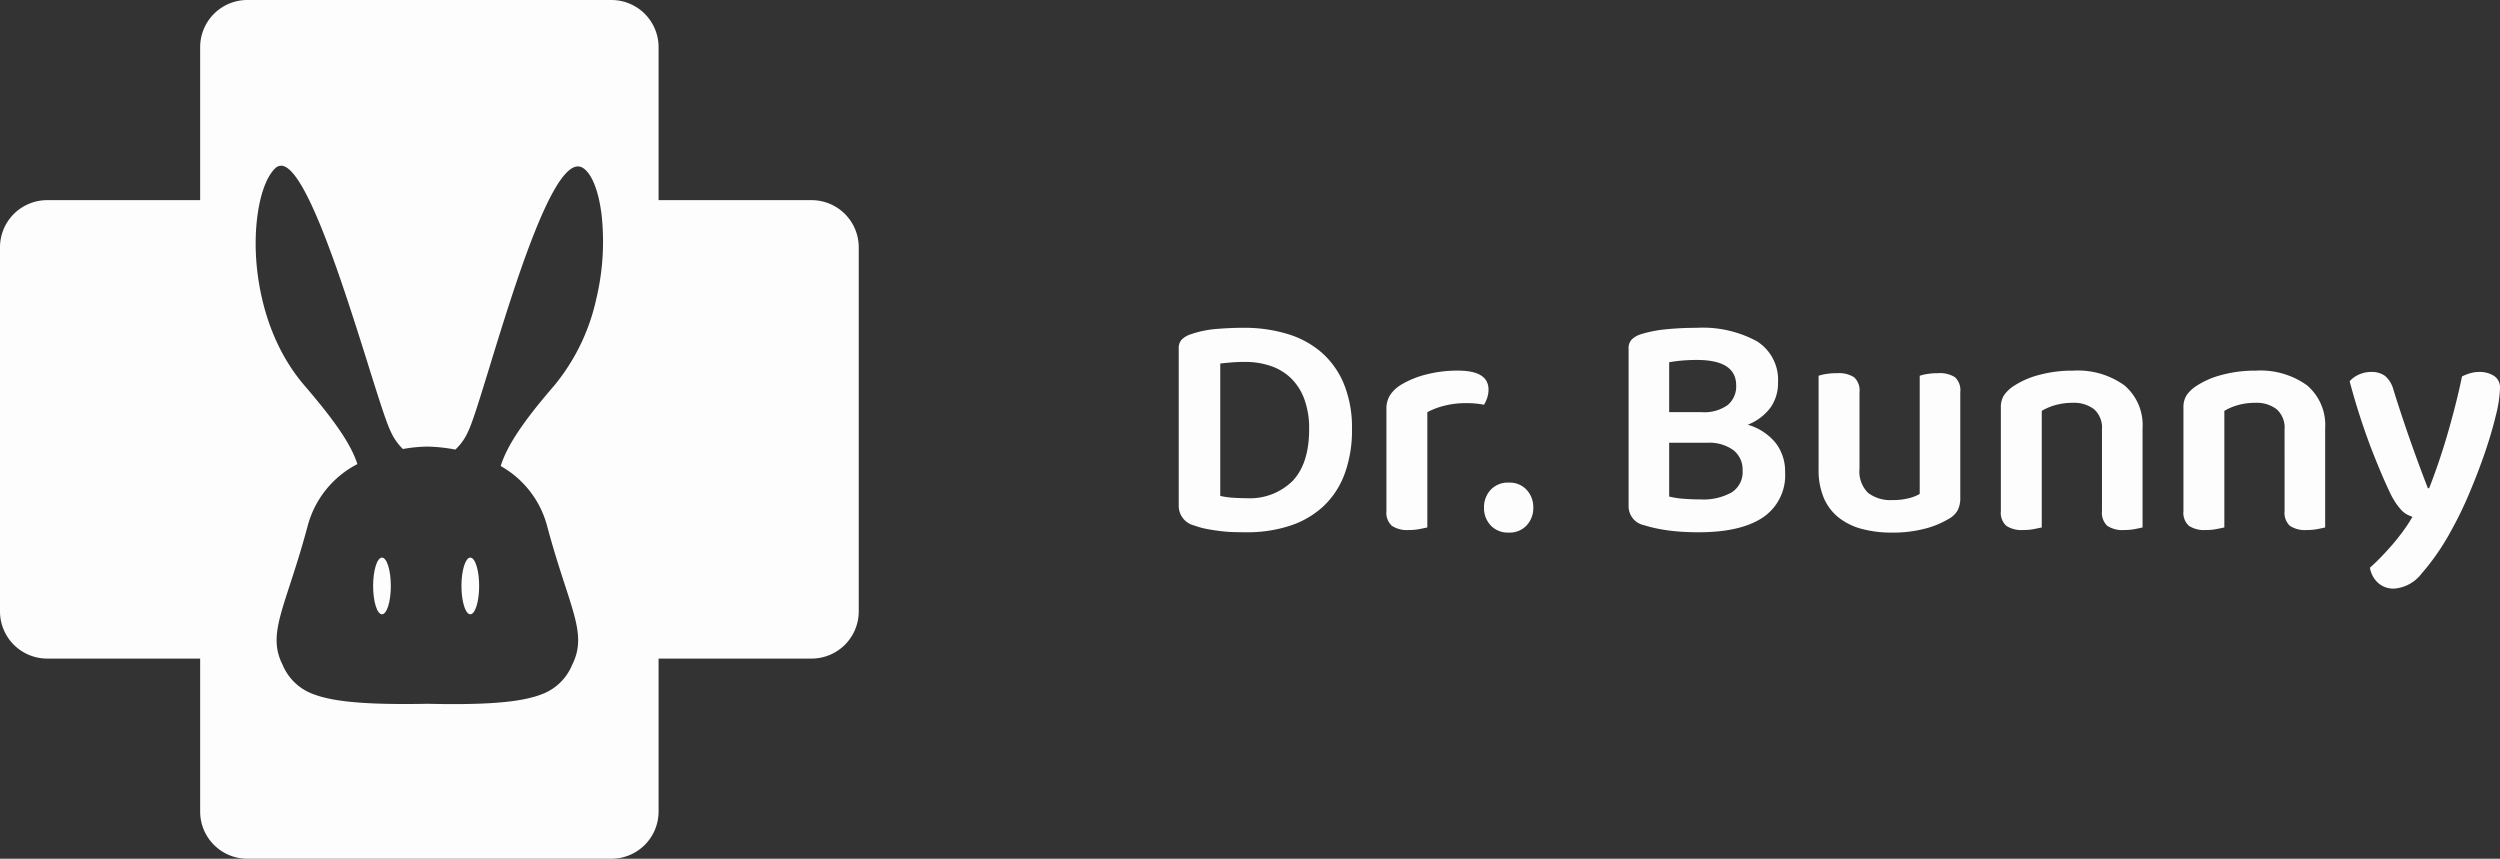 <svg xmlns="http://www.w3.org/2000/svg" width="279.48" height="96" viewBox="0 0 279.48 96">
  <rect x="0" y="0" width="279.48" height="96" fill="#333333" stroke="none"/>
  <g id="Group_24" data-name="Group 24" transform="translate(-140 -53)">
    <g id="Layer_2" data-name="Layer 2" transform="translate(140 53)">
      <g id="Layer_1" data-name="Layer 1">
        <path id="Subtraction_1" data-name="Subtraction 1" d="M-16.645-4313h-40.71a5.275,5.275,0,0,1-5.269-5.27v-17.106H-79.731a5.275,5.275,0,0,1-5.269-5.27v-40.709a5.275,5.275,0,0,1,5.269-5.27h17.107v-17.106A5.275,5.275,0,0,1-57.355-4409h40.71a5.275,5.275,0,0,1,5.269,5.269v17.106H5.731a5.275,5.275,0,0,1,5.269,5.27v40.709a5.275,5.275,0,0,1-5.269,5.27H-11.376v17.106A5.275,5.275,0,0,1-16.645-4313Zm-20.579-17.323c1.038.023,2.018.036,2.912.036,4.846,0,7.876-.333,9.825-1.082a5.868,5.868,0,0,0,3.439-3.286c1.287-2.544.594-4.673-.787-8.913-.567-1.74-1.272-3.905-1.991-6.591a10.88,10.88,0,0,0-5.2-6.741c.7-2.26,2.487-4.949,5.984-8.994a22.864,22.864,0,0,0,4.685-9.618,27.618,27.618,0,0,0,.611-9.471c-.32-2.62-1.056-4.515-2.02-5.2a1.065,1.065,0,0,0-.624-.212c-3,0-7.136,13.464-9.87,22.374-1.064,3.467-1.9,6.205-2.39,7.216a6.133,6.133,0,0,1-1.444,2.064,18.86,18.86,0,0,0-3.088-.333h-.059a17,17,0,0,0-2.721.268,6.38,6.38,0,0,1-1.379-2c-.494-1.021-1.381-3.841-2.5-7.41l0-.008c-2.787-8.861-7-22.252-9.736-22.252a.942.942,0,0,0-.657.292c-1.547,1.476-2.422,5.638-2.129,10.12.208,3.184,1.188,9.257,5.406,14.169,3.495,4.066,5.207,6.609,5.911,8.777a10.924,10.924,0,0,0-5.572,6.958c-.719,2.683-1.424,4.847-1.991,6.586-1.382,4.244-2.076,6.373-.788,8.917a5.881,5.881,0,0,0,3.489,3.28c1.988.746,5.094,1.079,10.071,1.079C-39.032-4330.3-38.152-4330.3-37.224-4330.323Z" transform="translate(85 4409)" fill="#fdfdfd"/>
        <ellipse id="Ellipse_1" data-name="Ellipse 1" cx="0.989" cy="3.169" rx="0.989" ry="3.169" transform="translate(41.713 62.335)" fill="#fdfdfd"/>
        <ellipse id="Ellipse_2" data-name="Ellipse 2" cx="0.989" cy="3.169" rx="0.989" ry="3.169" transform="translate(51.587 62.335)" fill="#fdfdfd"/>
      </g>
    </g>
    <path id="Path_515" data-name="Path 515" d="M17.352,26.984a9.475,9.475,0,0,0-.54-3.366,6.284,6.284,0,0,0-1.494-2.34A6.051,6.051,0,0,0,13.05,19.91a8.781,8.781,0,0,0-2.862-.45q-.828,0-1.494.054t-1.278.126v14.8a8.74,8.74,0,0,0,1.386.2q.774.054,1.53.054a6.787,6.787,0,0,0,5.184-1.944Q17.352,30.8,17.352,26.984Zm4.788-.036a14.028,14.028,0,0,1-.846,5.094,9.434,9.434,0,0,1-2.394,3.6,10.121,10.121,0,0,1-3.726,2.142,15.365,15.365,0,0,1-4.842.72Q9.72,38.5,9,38.486t-1.494-.108q-.774-.09-1.548-.234a8.942,8.942,0,0,1-1.458-.4,2.253,2.253,0,0,1-1.728-2.16V17.948a1.363,1.363,0,0,1,.36-1.008,2.534,2.534,0,0,1,1.008-.576,11.493,11.493,0,0,1,2.9-.594q1.566-.126,2.97-.126a16.558,16.558,0,0,1,4.95.7,10.331,10.331,0,0,1,3.834,2.106,9.5,9.5,0,0,1,2.466,3.528A12.889,12.889,0,0,1,22.14,26.948Zm8.424,11.016q-.324.072-.864.18a6.275,6.275,0,0,1-1.224.108,3.071,3.071,0,0,1-1.872-.468,1.966,1.966,0,0,1-.612-1.656V24.716a2.791,2.791,0,0,1,.432-1.584,3.936,3.936,0,0,1,1.26-1.152,10.287,10.287,0,0,1,2.754-1.116,13.871,13.871,0,0,1,3.546-.432q3.42,0,3.42,2.124a2.8,2.8,0,0,1-.162.954,3.9,3.9,0,0,1-.342.738,9.861,9.861,0,0,0-2.052-.18,9.478,9.478,0,0,0-2.376.288,8.347,8.347,0,0,0-1.908.72Zm6.336-2.2a2.857,2.857,0,0,1,.738-2,2.613,2.613,0,0,1,2.034-.81,2.569,2.569,0,0,1,2,.81,2.857,2.857,0,0,1,.738,2,2.809,2.809,0,0,1-.738,1.962,2.569,2.569,0,0,1-2,.81,2.613,2.613,0,0,1-2.034-.81A2.809,2.809,0,0,1,36.9,35.768Zm32.868-14a4.714,4.714,0,0,1-.846,2.808,5.8,5.8,0,0,1-2.538,1.908,6.243,6.243,0,0,1,3.132,2.052,5.187,5.187,0,0,1,1.044,3.24,5.678,5.678,0,0,1-2.484,5.076q-2.484,1.656-7.2,1.656-.684,0-1.458-.036t-1.566-.126q-.792-.09-1.584-.252a14.669,14.669,0,0,1-1.476-.378,2.157,2.157,0,0,1-1.728-2.124v-17.6a1.414,1.414,0,0,1,.36-1.044,2.534,2.534,0,0,1,1.008-.576,13.721,13.721,0,0,1,2.844-.558q1.62-.162,3.384-.162a12.667,12.667,0,0,1,6.732,1.494A5.078,5.078,0,0,1,69.768,21.764Zm-3.96,9.828a2.757,2.757,0,0,0-1.026-2.268,4.633,4.633,0,0,0-2.97-.828H57.6v6.012a9.257,9.257,0,0,0,1.638.252q.954.072,1.89.072a6.486,6.486,0,0,0,3.438-.774A2.69,2.69,0,0,0,65.808,31.592ZM57.6,25.076h3.636a4.467,4.467,0,0,0,2.9-.792,2.7,2.7,0,0,0,.954-2.2q0-2.844-4.392-2.844-.9,0-1.71.072T57.6,19.5Zm32.544,9.576a3,3,0,0,1-.288,1.386,2.536,2.536,0,0,1-1.044.99,9.935,9.935,0,0,1-2.646,1.08,14.068,14.068,0,0,1-3.654.432,12.813,12.813,0,0,1-3.384-.414,7.089,7.089,0,0,1-2.592-1.278,5.613,5.613,0,0,1-1.656-2.2,7.945,7.945,0,0,1-.576-3.168V21.008a4.679,4.679,0,0,1,.846-.2,7.836,7.836,0,0,1,1.242-.09,3.165,3.165,0,0,1,1.872.45,1.959,1.959,0,0,1,.612,1.674v8.568a3.344,3.344,0,0,0,.954,2.682,4.083,4.083,0,0,0,2.718.81,7.122,7.122,0,0,0,1.89-.216,4.509,4.509,0,0,0,1.17-.468V21.008a4.679,4.679,0,0,1,.846-.2,7.585,7.585,0,0,1,1.206-.09,3.152,3.152,0,0,1,1.89.45,1.991,1.991,0,0,1,.594,1.674Zm15.84-7.632a2.758,2.758,0,0,0-.882-2.268,3.676,3.676,0,0,0-2.394-.72,6.99,6.99,0,0,0-1.926.252,6.18,6.18,0,0,0-1.53.648V37.964q-.324.072-.864.18a6.275,6.275,0,0,1-1.224.108,3.071,3.071,0,0,1-1.872-.468,1.966,1.966,0,0,1-.612-1.656V24.572a2.487,2.487,0,0,1,.36-1.4,3.942,3.942,0,0,1,1.116-1.044,9.362,9.362,0,0,1,2.772-1.206,14.07,14.07,0,0,1,3.816-.486,8.939,8.939,0,0,1,5.742,1.638,5.806,5.806,0,0,1,2.034,4.806V37.964q-.288.072-.846.18a6.349,6.349,0,0,1-1.206.108,3.059,3.059,0,0,1-1.89-.468,2,2,0,0,1-.594-1.656Zm20.412,0a2.758,2.758,0,0,0-.882-2.268,3.676,3.676,0,0,0-2.394-.72,6.99,6.99,0,0,0-1.926.252,6.18,6.18,0,0,0-1.53.648V37.964q-.324.072-.864.18a6.275,6.275,0,0,1-1.224.108,3.071,3.071,0,0,1-1.872-.468,1.966,1.966,0,0,1-.612-1.656V24.572a2.487,2.487,0,0,1,.36-1.4,3.942,3.942,0,0,1,1.116-1.044,9.362,9.362,0,0,1,2.772-1.206,14.07,14.07,0,0,1,3.816-.486A8.939,8.939,0,0,1,128.9,22.07a5.806,5.806,0,0,1,2.034,4.806V37.964q-.288.072-.846.18a6.349,6.349,0,0,1-1.206.108,3.059,3.059,0,0,1-1.89-.468,2,2,0,0,1-.594-1.656ZM138.1,33.9q-.864-1.8-2.052-4.86a76.248,76.248,0,0,1-2.376-7.416,2.894,2.894,0,0,1,1.008-.738,3.246,3.246,0,0,1,1.4-.306,2.537,2.537,0,0,1,1.53.432,2.987,2.987,0,0,1,.954,1.548q1.692,5.436,3.852,11.016h.144q.468-1.188.99-2.7t1.008-3.168q.486-1.656.918-3.348t.756-3.276a5.614,5.614,0,0,1,.918-.36,3.593,3.593,0,0,1,1.026-.144,2.97,2.97,0,0,1,1.62.432,1.534,1.534,0,0,1,.684,1.4,14.126,14.126,0,0,1-.468,3.042q-.468,1.962-1.242,4.212T147.024,34.2a40.793,40.793,0,0,1-1.944,4.014,26.693,26.693,0,0,1-3.4,4.95,4.269,4.269,0,0,1-3.006,1.638,2.583,2.583,0,0,1-1.854-.666,2.959,2.959,0,0,1-.882-1.674q.576-.5,1.224-1.17t1.3-1.422q.648-.756,1.224-1.548a16.884,16.884,0,0,0,1.008-1.548,4.148,4.148,0,0,1-.63-.27,2.413,2.413,0,0,1-.612-.486,6.663,6.663,0,0,1-.648-.828A8.9,8.9,0,0,1,138.1,33.9Z" transform="translate(269 74)" fill="#fdfdfd"/>
  </g>
</svg>
